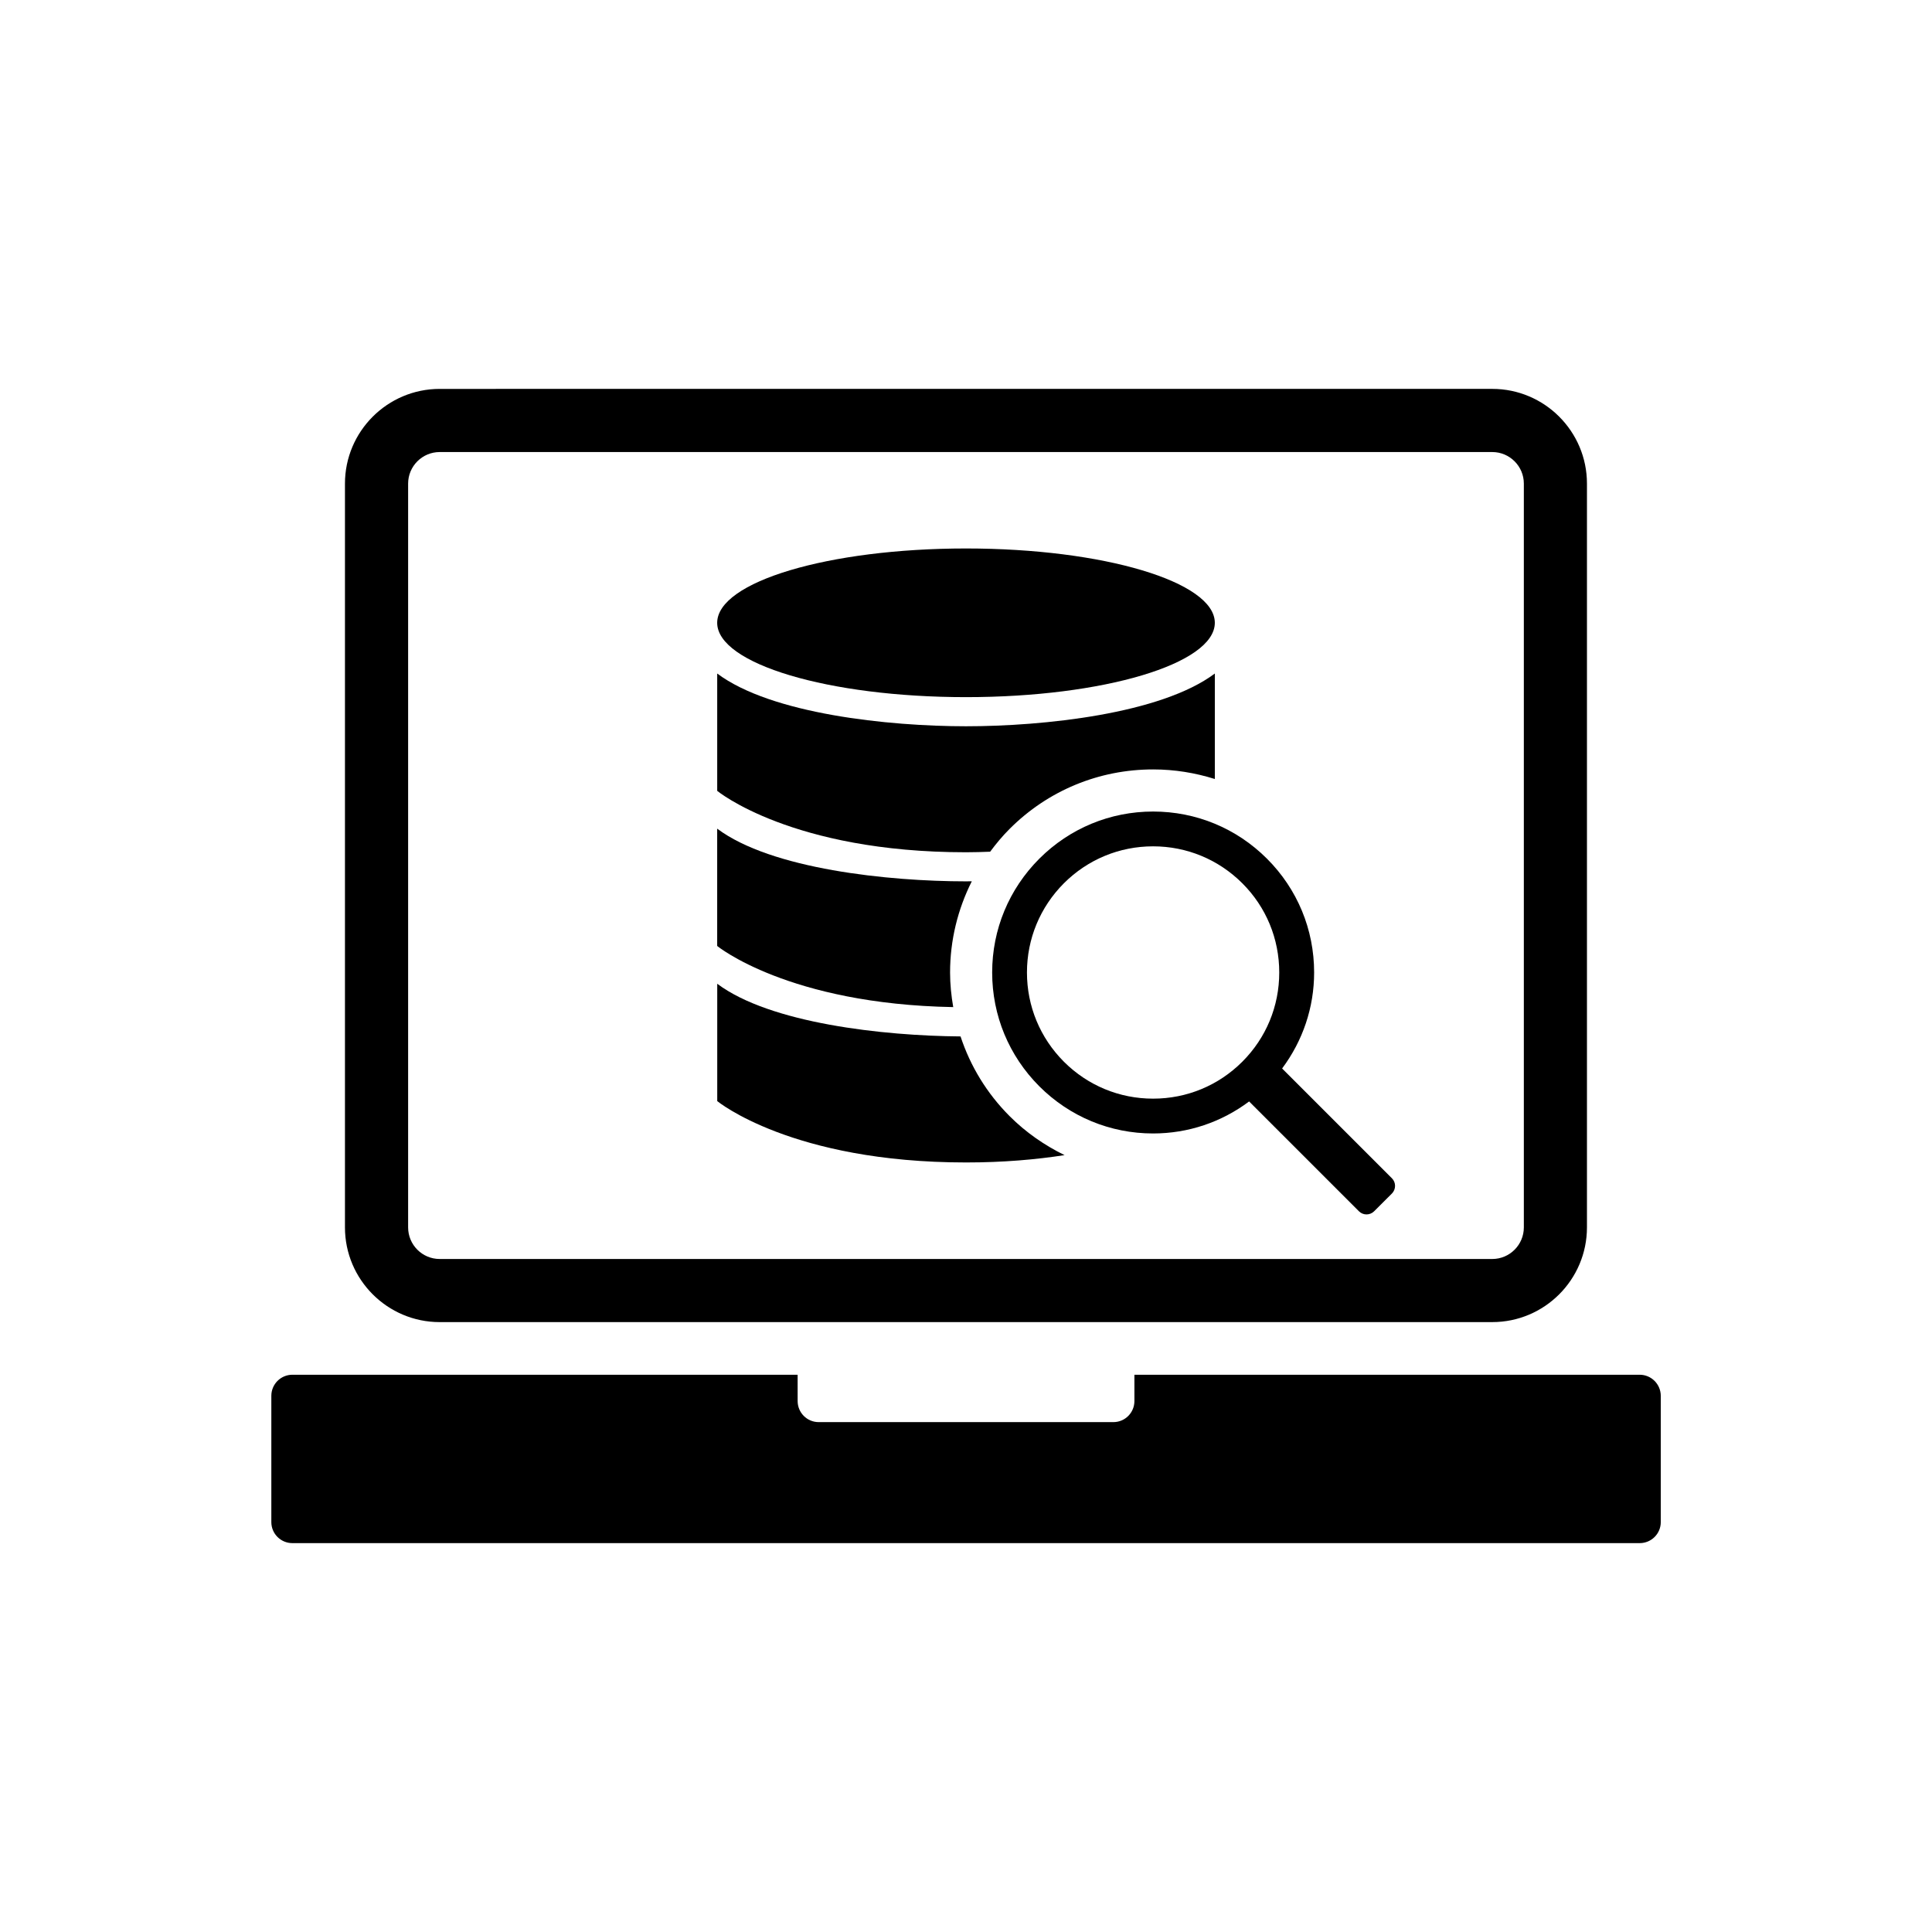 <?xml version="1.0" encoding="UTF-8"?>
<!-- Uploaded to: ICON Repo, www.svgrepo.com, Generator: ICON Repo Mixer Tools -->
<svg fill="#000000" width="800px" height="800px" version="1.1" viewBox="144 144 512 512" xmlns="http://www.w3.org/2000/svg">
 <g>
  <path d="m465.94 309.05c0 10.879-29.523 19.699-65.938 19.699-36.418 0-65.941-8.82-65.941-19.699 0-10.879 29.523-19.699 65.941-19.699 36.414 0 65.938 8.82 65.938 19.699"/>
  <path d="m406.4 369.71c1.57-2.106 3.254-4.152 5.16-6.047 10.156-10.168 23.68-15.758 38.039-15.758 5.633 0 11.125 0.898 16.344 2.539v-27.953c-14.316 10.723-45.453 13.977-65.938 13.977-20.496 0-51.621-3.246-65.938-13.977v31.094s19.688 16.273 65.938 16.273c2.211 0 4.309-0.07 6.394-0.148z"/>
  <path d="m395.78 401.72c0-8.543 2.035-16.766 5.762-24.172-0.516 0-1.047 0.02-1.543 0.02-20.496 0-51.621-3.234-65.938-13.965v31.086s18.781 15.418 62.555 16.203c-0.523-3.016-0.836-6.07-0.836-9.172z"/>
  <path d="m426.12 450.12c-5.309-2.602-10.27-6.027-14.559-10.328-6.035-6.035-10.41-13.25-13.008-21.129-20.484-0.152-50.492-3.477-64.477-13.957v31.094s19.688 16.262 65.938 16.262c9.91 0.004 18.547-0.773 26.105-1.941z"/>
  <path d="m419.43 371.56c-8.051 8.062-12.496 18.762-12.496 30.156s4.445 22.105 12.496 30.168c8.062 8.051 18.773 12.496 30.156 12.496 9.301 0 18.129-3.004 25.441-8.484l29.102 29.102c1.109 1.117 2.922 1.109 4.031 0l4.715-4.707c1.098-1.109 1.109-2.922 0-4.031l-29.102-29.102c5.473-7.324 8.484-16.141 8.484-25.441 0-11.395-4.434-22.098-12.496-30.156-8.07-8.062-18.781-12.496-30.18-12.496-11.379 0.004-22.09 4.438-30.152 12.496zm63.582 30.16c0 8.938-3.465 17.32-9.785 23.641-6.316 6.316-14.711 9.793-23.648 9.793-8.926 0-17.32-3.477-23.641-9.793-6.297-6.316-9.785-14.699-9.785-23.641 0-8.926 3.488-17.32 9.785-23.641 6.316-6.309 14.711-9.793 23.641-9.793 8.938 0 17.332 3.488 23.648 9.793 6.328 6.32 9.785 14.711 9.785 23.641z"/>
  <path d="m260.52 494.37h278.95c13.836 0 25.09-11.254 25.09-25.109v-197.1c0-13.844-11.254-25.102-25.09-25.102l-278.95 0.004c-13.836 0-25.102 11.254-25.102 25.102v197.11c0.004 13.844 11.266 25.098 25.102 25.098zm-8.363-222.21c0-4.613 3.75-8.363 8.363-8.363h278.95c4.606 0 8.363 3.75 8.363 8.363v197.11c0 4.625-3.758 8.375-8.363 8.375h-278.95c-4.613 0-8.363-3.75-8.363-8.375z"/>
  <path d="m578.52 508.32h-133.89v6.973c0 3.082-2.488 5.582-5.57 5.582h-78.109c-3.074 0-5.57-2.5-5.57-5.582l-0.004-6.973h-133.89c-3.082 0-5.582 2.5-5.582 5.582v33.473c0 3.082 2.5 5.57 5.582 5.57h357.04c3.094 0 5.594-2.488 5.594-5.57v-33.473c-0.012-3.082-2.512-5.582-5.594-5.582z"/>
 </g>
</svg>